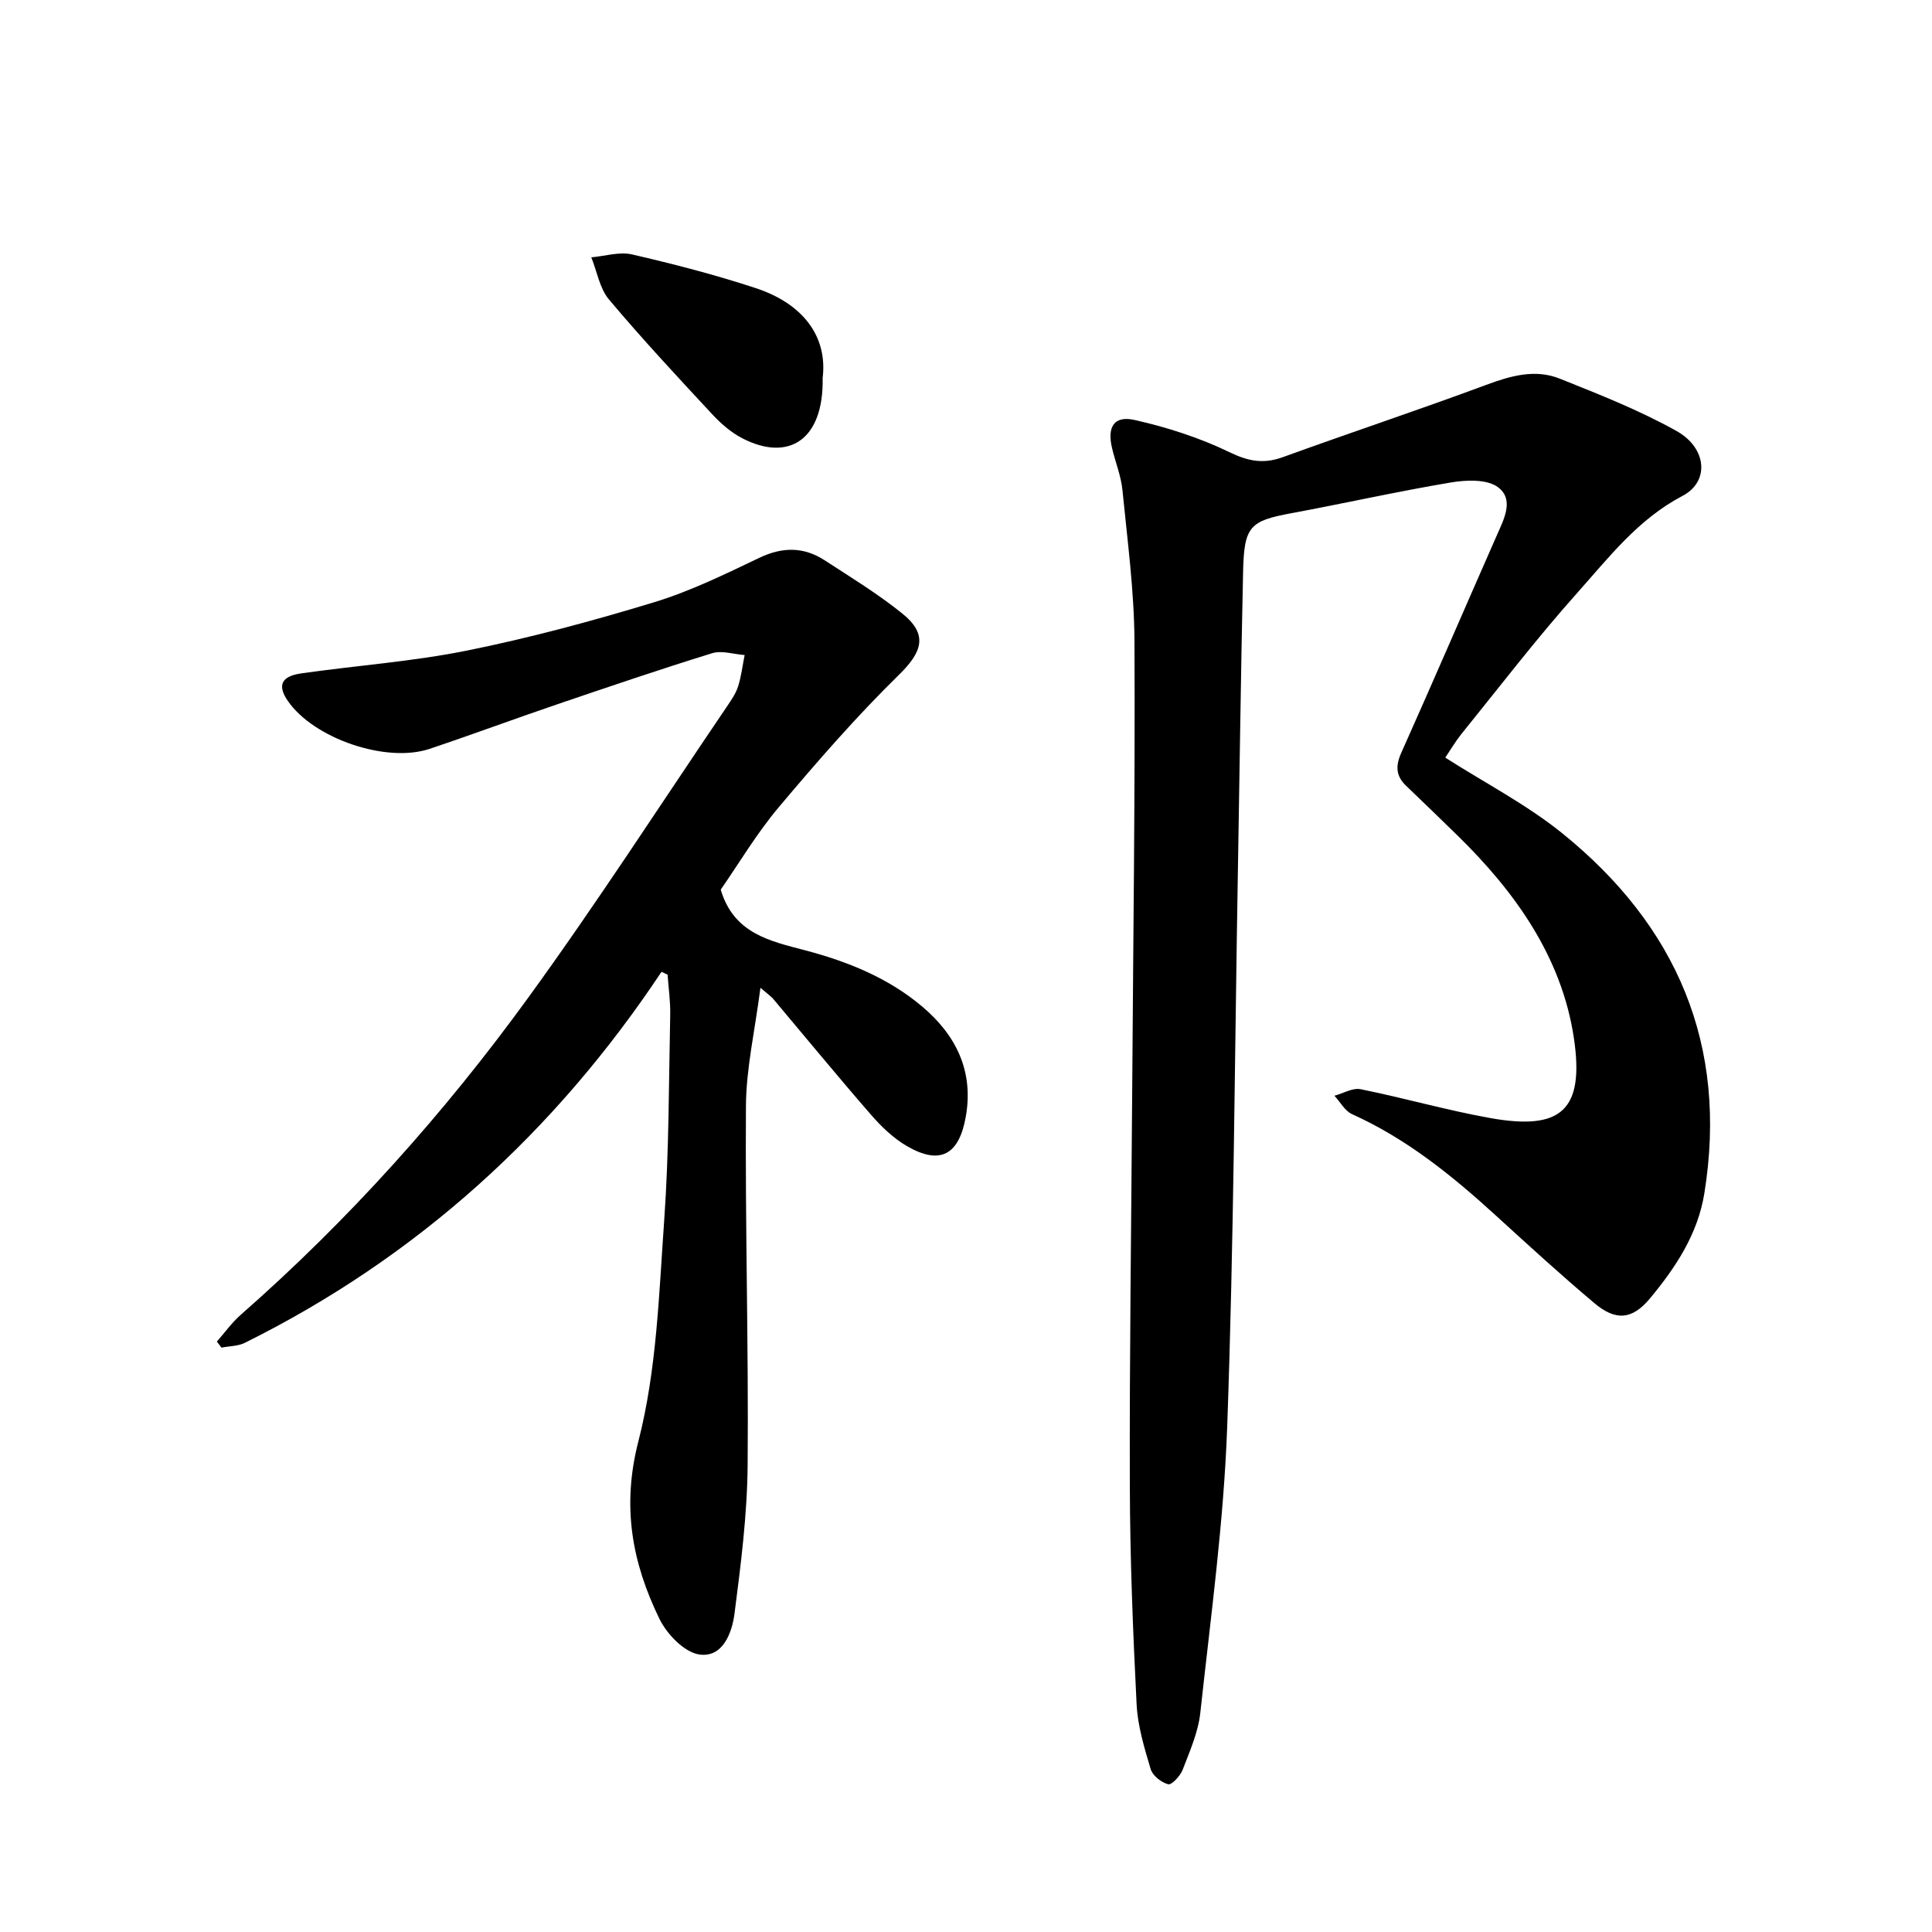 <svg enable-background="new 0 0 400 400" viewBox="0 0 400 400" xmlns="http://www.w3.org/2000/svg"><path d="m299.23 156.86c8.27 5.28 16.83 9.7 24.18 15.63 23.75 19.17 34.4 43.89 29.46 74.56-1.36 8.47-5.95 15.38-11.26 21.77-3.67 4.42-7.08 4.71-11.49 1-6.93-5.83-13.63-11.96-20.32-18.07-9.08-8.29-18.54-15.97-29.88-21.08-1.48-.67-2.44-2.51-3.64-3.81 1.82-.49 3.77-1.68 5.42-1.35 9 1.81 17.86 4.37 26.89 5.98 14.46 2.57 19.55-1.44 17.25-16.67-2.52-16.66-12.12-30.16-24.09-41.85-3.52-3.44-7.07-6.87-10.63-10.28-2.11-2.02-2.23-4.09-1.01-6.81 6.68-14.94 13.15-29.97 19.75-44.95 1.51-3.42 3.69-7.49.31-10.04-2.25-1.7-6.54-1.54-9.72-1.01-11.09 1.86-22.07 4.33-33.12 6.38-8.54 1.59-9.75 2.68-9.96 12.04-.46 20.52-.71 41.04-1.07 61.56-.67 38.5-.84 77.01-2.22 115.48-.71 19.81-3.43 39.55-5.57 59.29-.44 4.02-2.18 7.94-3.65 11.77-.49 1.28-2.27 3.2-3 3.01-1.43-.36-3.23-1.79-3.63-3.15-1.31-4.38-2.68-8.9-2.91-13.43-.76-15.08-1.36-30.17-1.4-45.27-.08-26.89.3-53.79.48-80.68.21-31.35.63-62.7.48-94.05-.05-10.46-1.46-20.93-2.49-31.36-.29-2.97-1.49-5.84-2.17-8.77-1.01-4.33.44-6.7 4.68-5.75 6.72 1.51 13.45 3.67 19.63 6.66 3.9 1.89 7.04 2.5 11.06 1.04 13.99-5.08 28.12-9.77 42.07-14.95 5.09-1.89 10.15-3.35 15.26-1.31 8.21 3.28 16.51 6.55 24.2 10.85 6.3 3.53 6.85 10.48 1.24 13.42-9.25 4.85-15.32 12.83-21.93 20.23-8.35 9.36-15.99 19.35-23.89 29.11-1.27 1.6-2.31 3.38-3.31 4.86z"/><path d="m136.96 201.2c-22.08 33.2-50.59 59.1-86.25 76.81-1.43.71-3.23.68-4.86 1-.32-.42-.64-.83-.95-1.25 1.64-1.86 3.1-3.93 4.95-5.55 22.34-19.62 42.09-41.65 59.51-65.65 14.29-19.68 27.48-40.14 41.14-60.28.89-1.31 1.83-2.67 2.31-4.15.67-2.1.92-4.33 1.36-6.51-2.25-.16-4.72-1-6.73-.38-10.74 3.32-21.38 6.94-32.02 10.56-8.85 3.01-17.61 6.27-26.47 9.24-8.99 3.02-24-2.15-29.35-9.91-2.21-3.21-1.41-5.12 2.81-5.72 11.46-1.63 23.08-2.45 34.4-4.74 13-2.63 25.88-6.11 38.58-9.97 7.51-2.28 14.68-5.8 21.8-9.2 4.79-2.29 9.19-2.32 13.54.5 5.46 3.55 11.05 6.96 16.1 11.04 5.35 4.32 4.12 7.93-.67 12.63-8.82 8.64-16.97 18-24.93 27.46-4.58 5.44-8.25 11.65-12.01 17.06 2.69 9.14 10.31 10.67 17.47 12.56 8.87 2.34 17.23 5.72 24.25 11.65 6.96 5.88 10.69 13.32 9.02 22.78-1.4 7.94-5.31 10.09-12.17 6.12-2.79-1.62-5.28-4-7.42-6.46-6.89-7.92-13.55-16.03-20.31-24.06-.38-.45-.9-.79-2.62-2.27-1.14 8.86-2.94 16.62-3 24.39-.18 24.81.56 49.63.35 74.45-.09 10.26-1.4 20.54-2.72 30.74-.52 4.02-2.46 9.18-7.31 8.45-3.11-.47-6.71-4.23-8.25-7.41-5.64-11.6-7.82-23.2-4.34-36.72 3.8-14.77 4.26-30.48 5.35-45.84 1-14.11.94-28.3 1.24-42.45.06-2.77-.35-5.55-.54-8.32-.45-.21-.85-.4-1.26-.6z"/><path d="m170.32 78.28c.24 12.77-7 17.41-16.6 12.48-2.34-1.2-4.47-3.06-6.28-5.01-7.24-7.79-14.5-15.59-21.35-23.73-1.94-2.31-2.48-5.8-3.67-8.74 2.83-.25 5.82-1.21 8.45-.6 8.62 1.99 17.22 4.21 25.62 6.98 9.71 3.2 14.89 9.96 13.83 18.62z"/></svg>